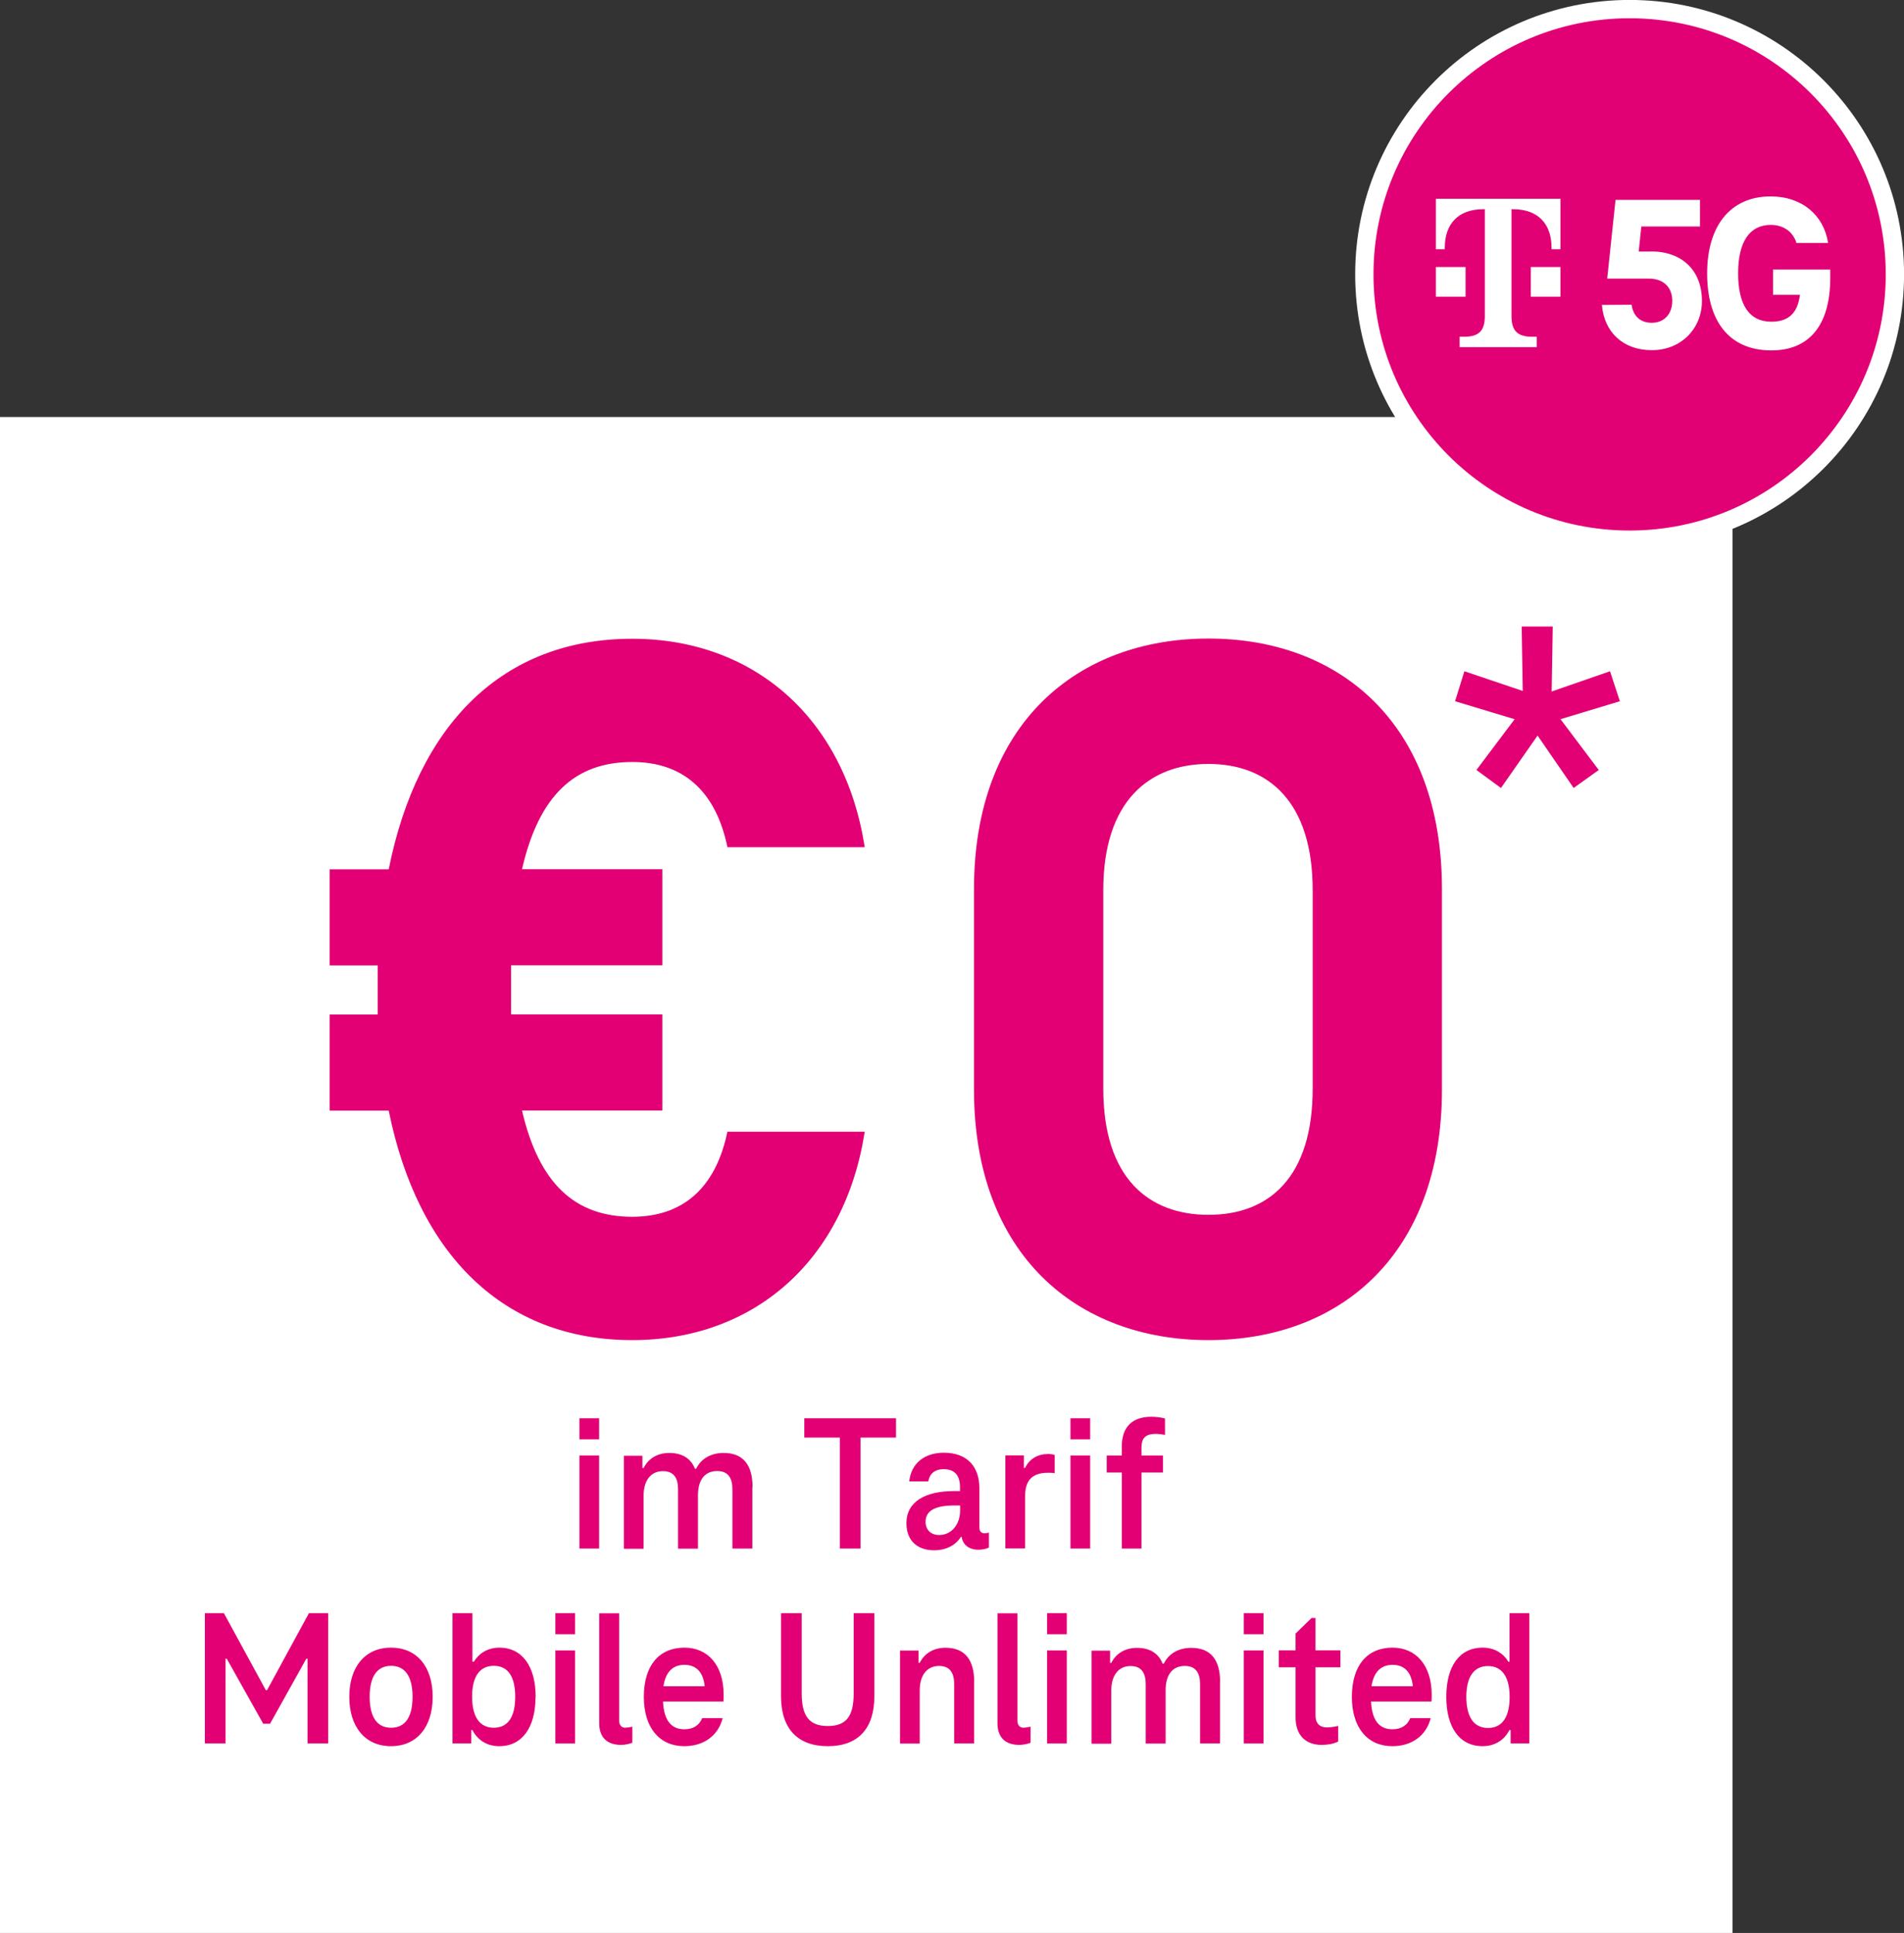 <?xml version="1.0" encoding="UTF-8"?>
<svg id="Ebene_1" data-name="Ebene 1" xmlns="http://www.w3.org/2000/svg" width="175.84" height="178.51" viewBox="0 0 175.84 178.51">
  <rect x="0" y="0" width="175.84" height="178.51" fill="#333333" stroke="none"/>
  <defs>
    <style>
      .cls-1 {
        fill: #fff;
      }

      .cls-2 {
        fill: #e20074;
      }

      .cls-3 {
        fill: #e10174;
        stroke: #fff;
        stroke-miterlimit: 10;
        stroke-width: 1.69px;
      }
    </style>
  </defs>
  <rect class="cls-1" y="38.51" width="160" height="140"/>
  <g>
    <path class="cls-2" d="M67.18,104.51h12.68c-1.85,11.94-10.27,19.25-21.47,19.25-11.85,0-19.8-7.87-22.49-21.19h-5.46v-8.88h4.44v-4.53h-4.44v-8.88h5.46c2.68-13.42,10.55-21.29,22.49-21.29,11.2,0,19.62,7.31,21.47,19.25h-12.68c-1.11-5.37-4.26-7.87-8.79-7.87-5.27,0-8.61,3.05-10.18,9.9h12.96v8.88h-13.97v4.53h13.97v8.88h-12.96c1.57,6.76,4.9,9.81,10.18,9.81,4.53,0,7.68-2.5,8.79-7.87Z"/>
    <path class="cls-2" d="M89.95,100.62v-18.51c0-15.27,9.53-23.14,21.66-23.14s21.56,7.87,21.56,23.14v18.51c0,15.27-9.44,23.14-21.56,23.14s-21.66-7.87-21.66-23.14ZM121.23,100.53v-18.32c0-8.24-4.16-11.66-9.62-11.66s-9.72,3.42-9.72,11.66v18.32c0,8.24,4.17,11.66,9.72,11.66s9.62-3.42,9.62-11.66Z"/>
  </g>
  <g>
    <path class="cls-2" d="M53.51,130.98h1.82v1.94h-1.82v-1.94ZM53.51,134.42h1.82v8.59h-1.82v-8.59Z"/>
    <path class="cls-2" d="M69.48,137.32v5.69h-1.84v-5.49c0-.99-.38-1.67-1.4-1.67-1.13,0-1.78.79-1.78,2.25v4.92h-1.84v-5.49c0-.99-.36-1.67-1.4-1.67-1.12,0-1.78.88-1.78,2.25v4.92h-1.82v-8.59h1.71v1.13h.11c.45-.9,1.31-1.39,2.38-1.39,1.22,0,2,.54,2.36,1.46h.11c.47-.97,1.42-1.46,2.54-1.46,1.84,0,2.67,1.15,2.67,3.15Z"/>
    <path class="cls-2" d="M74.29,130.98h8.46v1.78h-3.28v10.25h-1.91v-10.25h-3.28v-1.78Z"/>
    <path class="cls-2" d="M91.33,141.53v1.39c-.25.13-.65.2-.97.2-.7,0-1.42-.32-1.55-1.19h-.07c-.5.81-1.42,1.24-2.45,1.24-1.64,0-2.58-.95-2.58-2.5,0-2,1.75-2.97,4.41-2.97h.54v-.36c0-.99-.41-1.66-1.51-1.66-.83,0-1.3.43-1.42,1.13h-1.76c.18-1.69,1.42-2.65,3.2-2.65,2.18,0,3.28,1.31,3.28,3.28v3.62c0,.36.18.54.47.54.16,0,.27-.02.41-.07ZM88.67,139.5v-.47h-.54c-1.73,0-2.65.47-2.65,1.51,0,.76.52,1.22,1.24,1.22,1.19,0,1.95-1.01,1.95-2.27Z"/>
    <path class="cls-2" d="M97.4,134.38v1.67c-.23-.04-.45-.04-.61-.04-1.48,0-2.12.72-2.12,2.18v4.81h-1.82v-8.59h1.71v1.15h.11c.41-.85,1.19-1.28,2.11-1.28.23,0,.45.02.63.09Z"/>
    <path class="cls-2" d="M98.86,130.98h1.82v1.94h-1.82v-1.94ZM98.86,134.42h1.82v8.59h-1.82v-8.59Z"/>
    <path class="cls-2" d="M107.59,131v1.51c-.29-.05-.59-.09-.86-.09-1.06,0-1.31.52-1.31,1.26v.74h1.98v1.57h-1.98v7.02h-1.82v-7.02h-1.39v-1.57h1.39v-.83c0-1.85,1.01-2.75,2.72-2.75.4,0,.9.05,1.28.16Z"/>
    <path class="cls-2" d="M30.31,148.98v12.03h-1.91v-7.83h-.11l-3.35,6.01h-.63l-3.37-6.01h-.11v7.83h-1.91v-12.03h1.76l3.87,7.11h.11l3.87-7.11h1.76Z"/>
    <path class="cls-2" d="M32.26,156.7c0-2.77,1.46-4.54,3.85-4.54s3.85,1.76,3.85,4.54-1.46,4.56-3.85,4.56-3.85-1.78-3.85-4.56ZM38.1,156.7c0-1.82-.65-2.86-1.98-2.86s-1.98,1.04-1.98,2.86.65,2.86,1.98,2.86,1.98-1.03,1.98-2.86Z"/>
    <path class="cls-2" d="M49.46,156.7c0,2.81-1.22,4.56-3.35,4.56-1.17,0-2.02-.59-2.48-1.49h-.11v1.24h-1.73v-12.03h1.84v4.48h.13c.47-.77,1.28-1.3,2.36-1.3,2.12,0,3.35,1.75,3.35,4.54ZM47.58,156.7c0-1.82-.63-2.86-1.98-2.86s-2,1.06-2,2.86.67,2.86,2,2.86,1.98-1.03,1.98-2.86Z"/>
    <path class="cls-2" d="M51.29,148.98h1.82v1.94h-1.82v-1.94ZM51.29,152.42h1.82v8.59h-1.82v-8.59Z"/>
    <path class="cls-2" d="M57.75,159.55c.22,0,.45-.04.65-.09v1.48c-.27.11-.65.2-1.06.2-1.28,0-2-.7-2-2v-10.15h1.84v9.9c0,.43.22.67.58.67Z"/>
    <path class="cls-2" d="M66.81,157.14h-5.58c.09,1.85.85,2.56,1.96,2.56.83,0,1.39-.36,1.66-1.03h1.89c-.41,1.62-1.75,2.59-3.55,2.59-2.25,0-3.73-1.66-3.73-4.56s1.42-4.54,3.75-4.54c2.2,0,3.62,1.67,3.62,4.34,0,.23,0,.47-.02.63ZM61.26,155.73h3.82c-.14-1.4-.86-1.98-1.87-1.98s-1.73.58-1.94,1.98Z"/>
    <path class="cls-2" d="M72.13,156.65v-7.67h1.91v7.4c0,2.05.65,3.02,2.41,3.02s2.39-.97,2.39-3.02v-7.4h1.91v7.67c0,2.99-1.51,4.61-4.3,4.61s-4.32-1.62-4.32-4.61Z"/>
    <path class="cls-2" d="M89.96,155.32v5.69h-1.84v-5.49c0-.99-.36-1.67-1.4-1.67-1.12,0-1.78.88-1.78,2.25v4.92h-1.82v-8.59h1.71v1.13h.11c.45-.9,1.31-1.39,2.38-1.39,1.82,0,2.65,1.15,2.65,3.15Z"/>
    <path class="cls-2" d="M94.53,159.55c.22,0,.45-.04.65-.09v1.48c-.27.11-.65.2-1.06.2-1.28,0-2-.7-2-2v-10.15h1.84v9.9c0,.43.22.67.58.67Z"/>
    <path class="cls-2" d="M96.7,148.98h1.82v1.94h-1.82v-1.94ZM96.7,152.42h1.82v8.59h-1.82v-8.59Z"/>
    <path class="cls-2" d="M112.67,155.32v5.69h-1.84v-5.49c0-.99-.38-1.67-1.4-1.67-1.13,0-1.78.79-1.78,2.25v4.92h-1.84v-5.49c0-.99-.36-1.67-1.4-1.67-1.12,0-1.78.88-1.78,2.25v4.92h-1.82v-8.59h1.71v1.13h.11c.45-.9,1.31-1.39,2.38-1.39,1.22,0,2,.54,2.36,1.46h.11c.47-.97,1.42-1.46,2.54-1.46,1.84,0,2.66,1.15,2.66,3.15Z"/>
    <path class="cls-2" d="M114.87,148.98h1.82v1.94h-1.82v-1.94ZM114.87,152.42h1.82v8.59h-1.82v-8.59Z"/>
    <path class="cls-2" d="M119.65,158.61v-4.63h-1.55v-1.57h1.55v-1.55l1.48-1.44h.36v2.99h2.3v1.57h-2.3v4.43c0,.76.4,1.12,1.06,1.12.34,0,.74-.07,1.04-.14v1.44c-.45.22-.95.31-1.55.31-1.44,0-2.39-.88-2.39-2.52Z"/>
    <path class="cls-2" d="M132.2,157.14h-5.58c.09,1.85.85,2.56,1.96,2.56.83,0,1.39-.36,1.66-1.03h1.89c-.41,1.62-1.75,2.59-3.55,2.59-2.25,0-3.73-1.66-3.73-4.56s1.42-4.54,3.75-4.54c2.2,0,3.62,1.67,3.62,4.34,0,.23,0,.47-.02.63ZM126.66,155.73h3.82c-.14-1.4-.86-1.98-1.87-1.98s-1.73.58-1.95,1.98Z"/>
    <path class="cls-2" d="M141.24,148.98v12.03h-1.73v-1.24h-.11c-.45.88-1.3,1.49-2.48,1.49-2.14,0-3.35-1.75-3.35-4.56s1.21-4.54,3.35-4.54c1.1,0,1.91.52,2.38,1.3h.11v-4.48h1.84ZM139.42,156.7c0-1.78-.67-2.84-2-2.84s-2,1.04-2,2.84.65,2.88,2,2.88,2-1.06,2-2.88Z"/>
  </g>
  <g>
    <path class="cls-3" d="M150.5,49.84c13.53,0,24.5-10.97,24.5-24.5S164.03.84,150.5.84s-24.5,10.97-24.5,24.5,10.97,24.5,24.5,24.5"/>
    <g>
      <path class="cls-1" d="M152.5,23.23h-1.16l.24-2.31h5.42v-2.46h-7.8l-.77,7.27h3.86c1.34,0,2.15.81,2.15,2.05s-.77,2.03-1.89,2.03c-1.02,0-1.71-.57-1.87-1.67l-2.74.02c.2,2.48,1.93,4.18,4.61,4.18s4.63-1.97,4.63-4.55c0-2.8-1.83-4.57-4.69-4.57Z"/>
      <path class="cls-1" d="M163.75,24.87v2.36h2.48c-.22,1.81-1.18,2.48-2.64,2.48-2.03,0-3.07-1.54-3.07-4.47s1.08-4.47,3.01-4.47c1.2,0,2.07.65,2.38,1.67h2.92c-.39-2.54-2.38-4.3-5.3-4.3-3.76,0-5.87,2.76-5.87,7.11s1.99,7.11,5.93,7.11c3.43,0,5.44-2.23,5.44-6.72v-.75h-5.28Z"/>
      <path class="cls-1" d="M132.61,23.02h.82v-.14c0-2.19,1.23-3.56,3.56-3.56h.14v9.86c0,1.37-.55,1.92-1.92,1.92h-.41v.96h7.12v-.96h-.41c-1.37,0-1.92-.55-1.92-1.92v-9.86h.14c2.33,0,3.56,1.37,3.56,3.56v.14h.82v-4.66h-11.5v4.66Z"/>
      <polygon class="cls-1" points="135.35 24.66 133.98 24.66 132.61 24.66 132.61 27.4 135.35 27.4 135.35 24.66"/>
      <polygon class="cls-1" points="141.37 24.66 141.37 27.4 144.11 27.4 144.11 24.66 142.74 24.66 141.37 24.66"/>
    </g>
  </g>
  <path class="cls-2" d="M144.12,66.42l3.53,4.69-2.32,1.66-3.33-4.84-3.38,4.84-2.27-1.66,3.53-4.69-5.5-1.66.86-2.77,5.39,1.82-.1-5.95h2.87l-.1,6,5.39-1.87.91,2.77-5.5,1.66Z"/>
</svg>